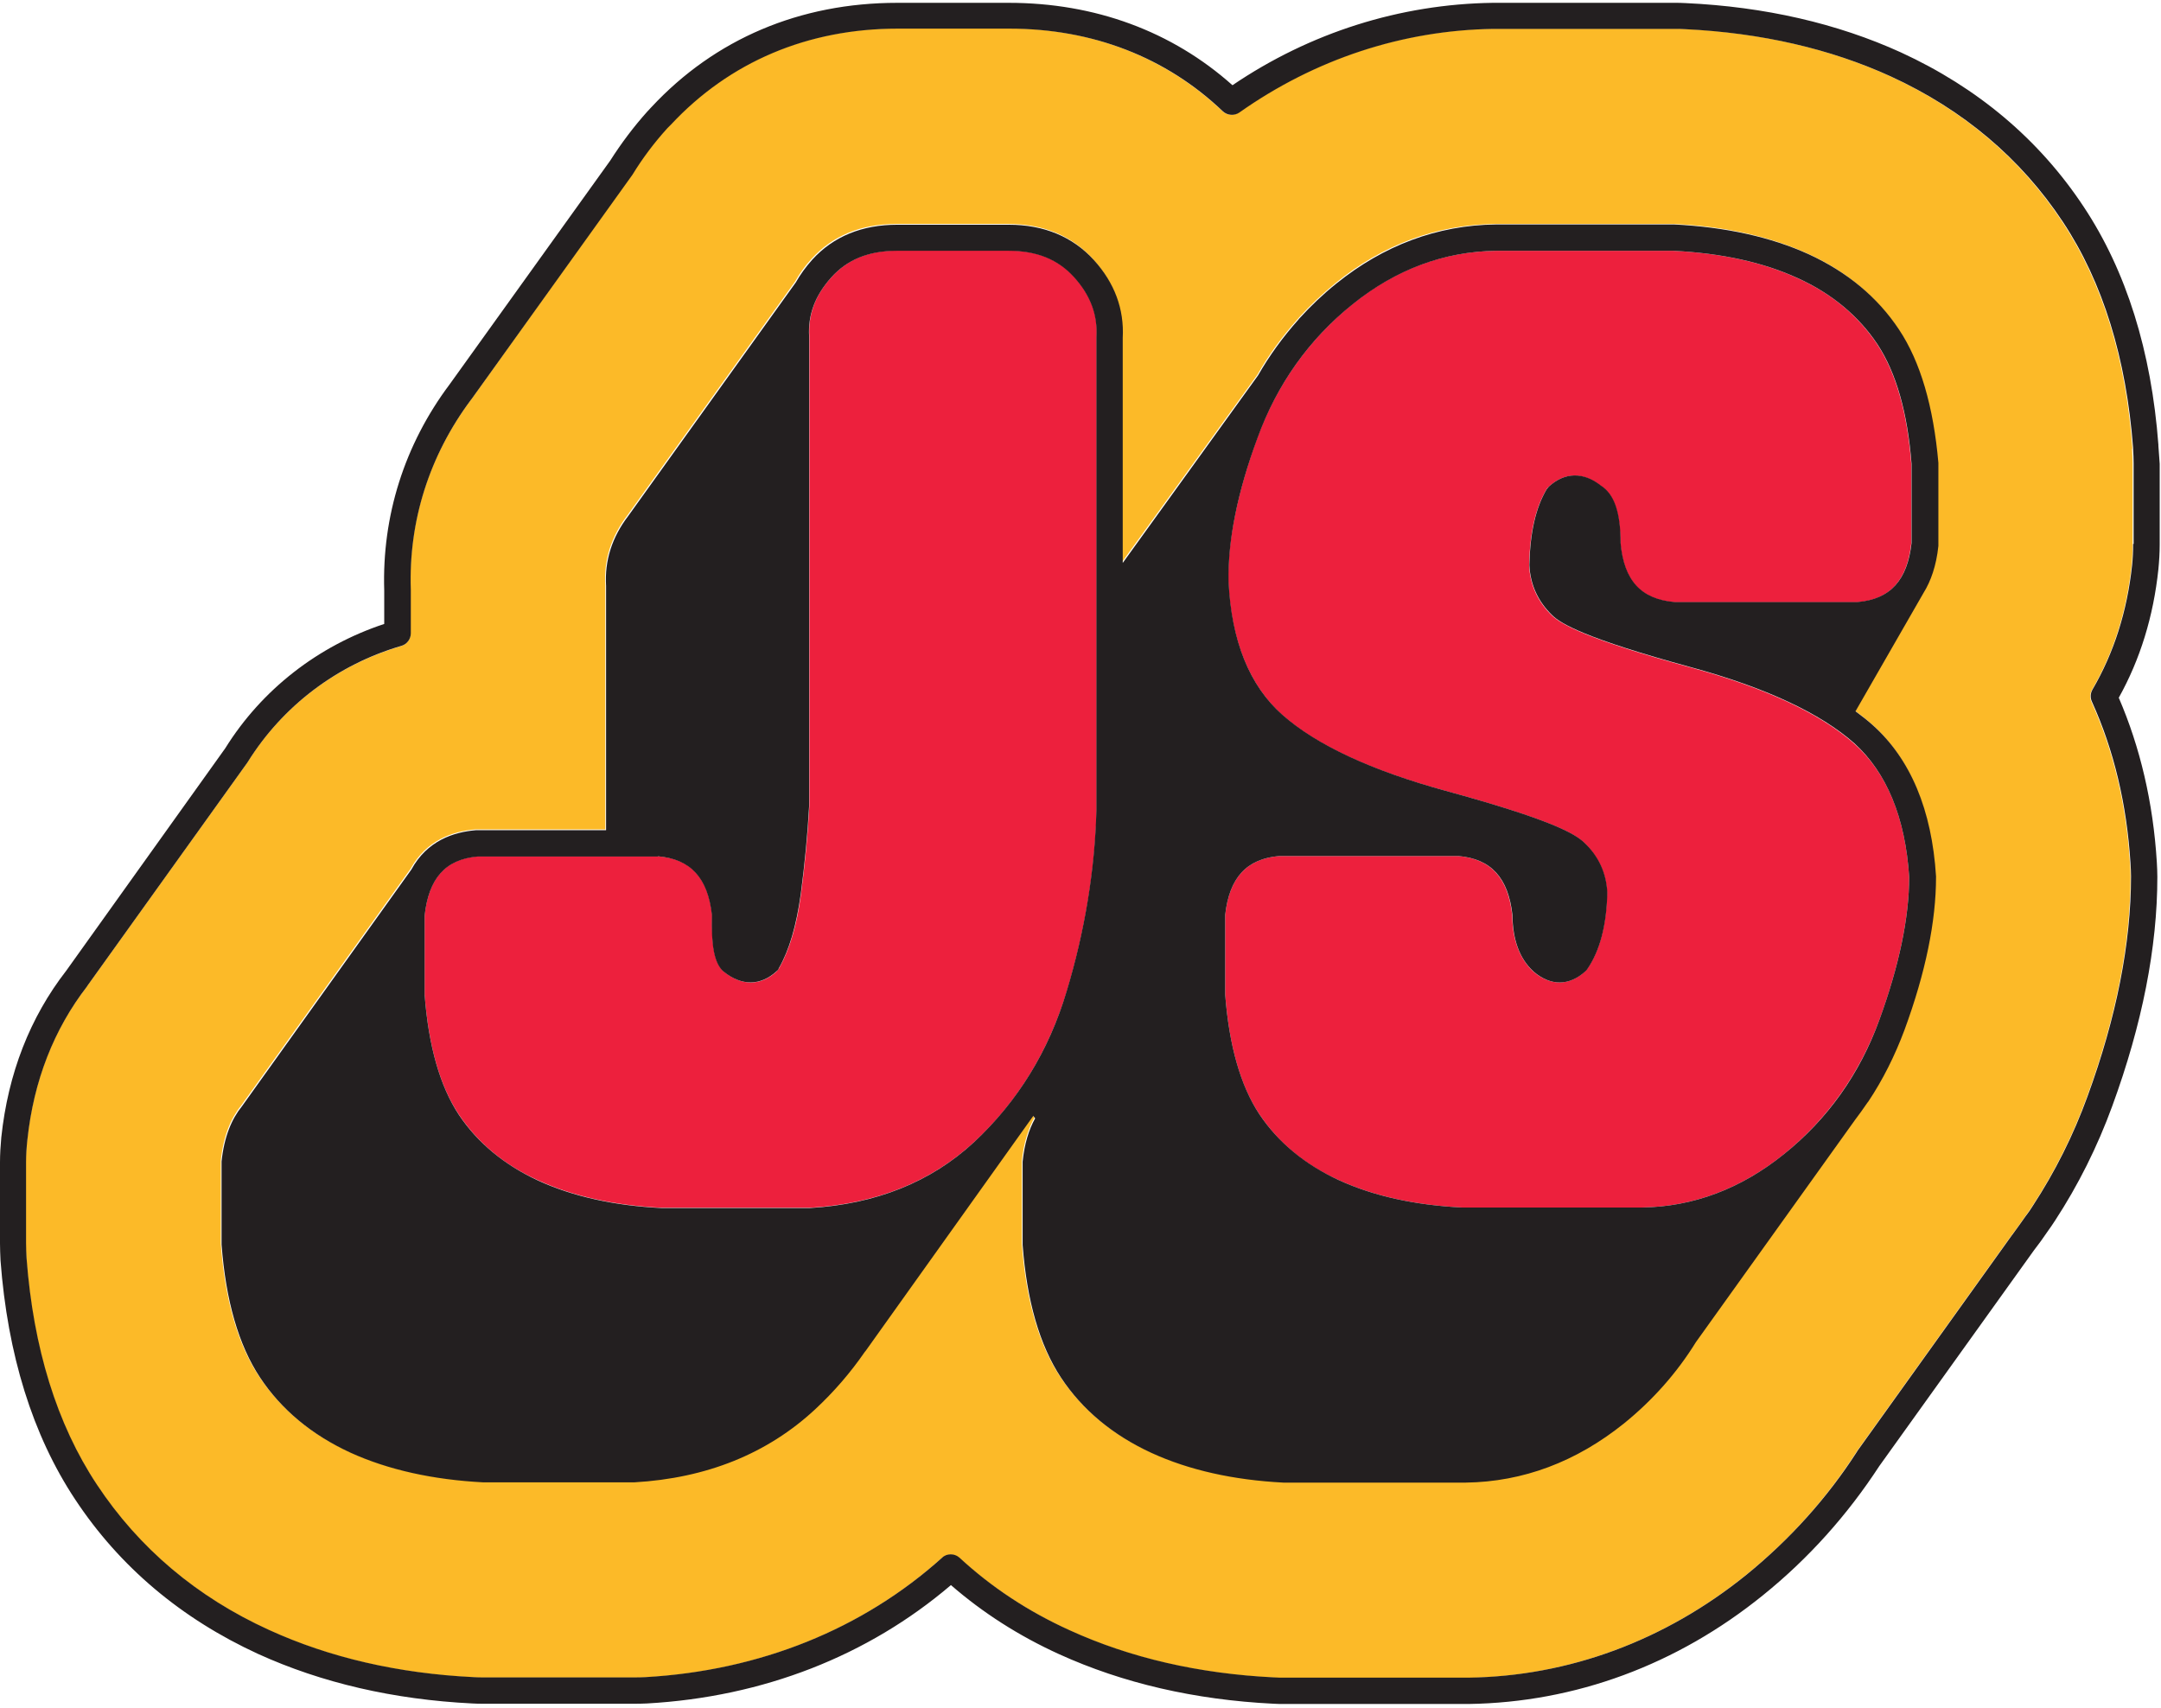 <svg width="382" height="302" viewBox="0 0 382 302" fill="none" xmlns="http://www.w3.org/2000/svg">
<g clip-path="url(#clip0_8_766)">
<path d="M376.931 79.138C375.779 63.281 371.586 49.821 364.49 39.127C357.071 27.926 346.841 19.306 334.077 13.453C323.387 8.566 311.13 5.755 297.72 5.109C297.168 5.063 296.522 5.063 295.877 5.063H263.898C247.862 5.294 232.334 10.41 218.97 19.86C218.095 20.505 216.851 20.413 216.067 19.629C206.022 10.088 192.982 5.017 178.328 5.017H158.606C142.755 5.017 128.885 10.871 118.517 21.98L117.964 22.533C117.964 22.533 117.964 22.533 117.918 22.579L117.872 22.625C115.568 25.161 113.494 27.926 111.743 30.784C111.697 30.83 111.697 30.876 111.651 30.922L83.266 70.656C83.266 70.656 83.266 70.702 83.22 70.702C75.847 80.567 72.161 92.183 72.576 104.306C72.576 104.352 72.576 104.352 72.576 104.398V112.003C72.576 113.018 71.884 113.939 70.917 114.216C59.535 117.535 49.904 124.864 43.73 134.774C43.684 134.82 43.684 134.867 43.638 134.913L15.391 174.324C15.391 174.37 15.345 174.37 15.345 174.416C9.446 181.976 5.898 191.102 4.792 201.566C4.654 202.903 4.562 204.193 4.562 205.484V219.773C4.562 220.649 4.608 221.571 4.654 222.493C5.806 238.35 9.999 251.809 17.096 262.503C24.515 273.705 34.744 282.324 47.508 288.178C58.199 293.064 70.364 295.876 83.681 296.522C84.234 296.568 84.833 296.568 85.478 296.568H111.928C112.619 296.568 113.356 296.568 114.047 296.522C134.23 295.369 152.385 288.086 166.486 275.41C166.947 274.995 167.453 274.811 168.006 274.811C168.559 274.811 169.112 274.995 169.573 275.41C175.195 280.573 181.738 284.86 189.019 288.224C199.709 293.111 211.874 295.922 225.191 296.568C225.744 296.614 226.343 296.614 226.988 296.614H259.428C277.215 296.337 294.218 290.068 308.595 278.452C316.291 272.23 322.88 264.9 328.179 256.649C328.179 256.603 328.225 256.603 328.225 256.557L355.596 218.345C355.596 218.345 355.596 218.298 355.643 218.298C356.426 217.284 357.209 216.132 358.085 214.887C358.085 214.887 358.085 214.841 358.131 214.841C358.453 214.38 358.822 213.873 359.237 213.228C363.154 207.236 366.425 200.736 368.914 193.868C374.028 179.901 376.609 166.81 376.609 154.964C376.609 154.18 376.563 153.397 376.517 152.659C375.872 142.242 373.568 132.608 369.697 124.08C369.374 123.389 369.42 122.605 369.789 121.96C373.568 115.507 375.918 108.131 376.793 100.019C376.931 98.774 376.977 97.484 376.977 96.193V81.903C376.977 81.074 376.931 80.198 376.885 79.368C376.977 79.276 376.931 79.23 376.931 79.138ZM342.51 96.147C342.51 96.239 342.51 96.331 342.51 96.377C342.141 99.927 341.174 102.6 339.883 104.674L327.857 125.601C328.916 126.385 329.93 127.169 330.852 127.998C337.579 133.991 341.358 142.979 342.095 154.78C342.095 154.826 342.095 154.872 342.095 154.918C342.095 162.708 340.206 171.789 336.52 181.93C334.861 186.493 332.695 190.734 330.115 194.606L330.068 194.652L329.93 194.836C329.239 195.85 328.548 196.818 327.811 197.786L299.656 237.105C296.246 242.544 292.007 247.384 286.938 251.487C278.505 258.309 269.105 261.812 258.968 261.95H227.034C226.942 261.95 226.804 261.95 226.712 261.95C217.865 261.489 210.031 259.738 203.396 256.696C196.576 253.607 191.231 249.09 187.406 243.374C183.627 237.704 181.369 229.776 180.632 219.912C180.632 219.866 180.632 219.82 180.632 219.727V205.438C180.632 205.346 180.632 205.254 180.632 205.207C180.955 202.027 181.784 199.538 182.844 197.556L182.521 197.141L182.475 197.187L152.846 238.718C152.8 238.765 152.8 238.765 152.754 238.811C150.22 242.498 147.271 245.909 143.953 248.998C135.566 256.834 124.784 261.167 111.974 261.904C111.928 261.904 111.881 261.904 111.835 261.904H85.386C85.34 261.904 85.293 261.904 85.293 261.904C76.354 261.489 68.474 259.692 61.793 256.649C54.973 253.561 49.628 249.044 45.803 243.328C42.025 237.658 39.767 229.73 39.03 219.866C39.03 219.82 39.03 219.773 39.03 219.681V205.392C39.03 205.3 39.03 205.207 39.03 205.161C39.49 200.782 40.827 197.648 42.624 195.435L72.576 153.581C75.34 148.557 79.994 146.943 84.003 146.621C84.049 146.621 84.141 146.621 84.188 146.621H106.997V103.43C106.721 98.959 108.057 94.81 110.914 91.076L140.543 49.775C141.326 48.392 142.248 47.056 143.446 45.765C147.178 41.663 152.201 39.588 158.468 39.588H178.19C184.457 39.588 189.48 41.663 193.212 45.811C196.898 49.914 198.603 54.523 198.327 59.593V99.373L222.242 66.277C224.27 62.728 226.666 59.455 229.384 56.413C229.477 56.321 229.569 56.229 229.615 56.136C231.596 53.97 233.762 51.942 236.066 50.052C244.452 43.23 253.945 39.727 264.221 39.588H295.739C295.785 39.588 295.831 39.588 295.831 39.588C304.909 40.003 312.881 41.801 319.562 44.843C326.382 47.931 331.727 52.449 335.552 58.165C339.33 63.88 341.588 71.763 342.326 81.627C342.326 81.673 342.326 81.719 342.326 81.811V96.147H342.51Z" fill="#FCBA28"/>
<path d="M381.539 78.815C381.539 78.769 381.539 78.677 381.539 78.631C380.295 62.083 375.871 47.932 368.36 36.592C360.481 24.654 349.56 15.481 336.013 9.258C324.769 4.141 311.959 1.191 297.951 0.546C297.306 0.5 296.615 0.5 295.923 0.5H263.852C247.494 0.73 231.596 5.755 217.864 15.066C207.174 5.524 193.534 0.5 178.328 0.5H158.606C141.418 0.5 126.396 6.861 115.153 18.938C115.107 18.984 115.107 18.984 115.061 19.03L114.6 19.537C114.554 19.583 114.508 19.629 114.462 19.675C112.02 22.395 109.808 25.345 107.872 28.387L79.487 67.937C71.469 78.631 67.507 91.261 67.921 104.398V110.298C56.217 114.17 46.264 121.914 39.813 132.285L11.704 171.604C5.299 179.855 1.428 189.766 0.23 201.059C0.092 202.534 0 204.055 0 205.484V219.774C0 220.742 0.046 221.756 0.092 222.816C1.336 239.456 5.76 253.7 13.271 265.039C21.151 276.978 32.071 286.15 45.619 292.373C56.862 297.49 69.58 300.44 83.496 301.131C84.141 301.177 84.787 301.177 85.524 301.177H111.973C112.757 301.177 113.54 301.177 114.37 301.131C134.875 299.979 153.399 292.742 168.098 280.204C173.72 285.09 180.125 289.193 187.221 292.419C198.465 297.536 211.183 300.486 225.099 301.177C225.744 301.223 226.389 301.223 227.126 301.223H259.613C278.459 300.947 296.43 294.309 311.636 282.002C319.7 275.502 326.566 267.805 332.188 259.185L359.513 221.064C360.343 220.004 361.172 218.852 362.048 217.561C362.416 217.054 362.831 216.455 363.246 215.81C367.347 209.541 370.757 202.719 373.383 195.528C378.682 181.054 381.355 167.456 381.355 155.01C381.355 154.134 381.309 153.259 381.263 152.429C380.618 141.873 378.314 132.101 374.535 123.343C378.314 116.567 380.664 108.961 381.539 100.618C381.677 99.189 381.77 97.76 381.77 96.285V81.996C381.677 80.89 381.631 79.876 381.539 78.815ZM377.07 96.147C377.07 97.438 377.023 98.728 376.885 99.973C376.01 108.086 373.66 115.461 369.881 121.914C369.512 122.559 369.466 123.343 369.789 124.034C373.66 132.562 375.964 142.196 376.609 152.613C376.655 153.351 376.701 154.134 376.701 154.918C376.701 166.764 374.12 179.855 369.006 193.822C366.517 200.69 363.246 207.19 359.329 213.182C358.914 213.827 358.592 214.334 358.223 214.795C358.223 214.795 358.223 214.842 358.177 214.842C357.301 216.086 356.518 217.192 355.735 218.253C355.735 218.253 355.735 218.299 355.689 218.299L328.317 256.511C328.317 256.557 328.271 256.557 328.271 256.604C322.972 264.855 316.337 272.184 308.687 278.406C294.311 290.022 277.307 296.337 259.52 296.568H227.034C226.435 296.568 225.836 296.568 225.237 296.522C211.92 295.876 199.755 293.065 189.065 288.179C181.738 284.86 175.195 280.527 169.619 275.364C169.158 274.949 168.605 274.765 168.052 274.765C167.499 274.765 166.946 274.949 166.532 275.364C152.431 288.04 134.276 295.323 114.093 296.476C113.356 296.522 112.665 296.522 111.973 296.522H85.524C84.925 296.522 84.326 296.522 83.727 296.476C70.41 295.83 58.245 293.019 47.554 288.132C34.79 282.325 24.56 273.659 17.142 262.458C10.045 251.764 5.898 238.304 4.7 222.447C4.654 221.525 4.608 220.603 4.608 219.728V205.438C4.608 204.147 4.7 202.811 4.838 201.52C5.944 191.057 9.538 181.93 15.391 174.37C15.391 174.324 15.437 174.324 15.437 174.278L43.684 134.867C43.73 134.821 43.73 134.775 43.776 134.729C49.95 124.818 59.581 117.489 70.963 114.17C71.93 113.894 72.621 112.972 72.621 111.958V104.352C72.621 104.306 72.621 104.306 72.621 104.26C72.207 92.137 75.893 80.521 83.266 70.656C83.266 70.656 83.266 70.61 83.312 70.61L111.743 30.969C111.789 30.923 111.789 30.877 111.835 30.831C113.586 27.973 115.66 25.207 117.964 22.672L118.01 22.626C118.01 22.626 118.01 22.626 118.056 22.579L118.609 22.026C128.977 10.918 142.801 5.063 158.698 5.063H178.42C193.074 5.063 206.114 10.088 216.159 19.675C216.943 20.413 218.187 20.505 219.062 19.906C232.426 10.457 247.954 5.34 263.99 5.109H296.015C296.661 5.109 297.26 5.109 297.859 5.156C311.268 5.801 323.525 8.613 334.215 13.499C346.98 19.353 357.209 27.973 364.628 39.174C371.724 49.868 375.871 63.327 377.07 79.184C377.07 79.23 377.07 79.322 377.07 79.368C377.116 80.244 377.162 81.074 377.162 81.904V96.147H377.07Z" fill="#231F20"/>
<path d="M84.418 151.369C78.796 151.876 75.801 155.148 75.064 161.786V175.845C75.755 184.88 77.782 192.024 81.1 197.003C84.418 201.981 89.118 205.945 95.154 208.665C101.283 211.476 108.609 213.09 116.904 213.505H143.215C154.873 212.813 164.642 208.895 172.245 201.843C179.941 194.698 185.424 185.709 188.604 175.154C191.829 164.413 193.58 153.673 193.857 143.164V59.64C193.857 59.594 193.857 59.547 193.857 59.501C194.087 55.629 192.797 52.218 189.94 48.992C187.083 45.811 183.258 44.29 178.328 44.29H158.606C153.629 44.29 149.851 45.811 146.994 48.992C144.091 52.172 142.847 55.629 143.077 59.455C143.077 59.501 143.077 59.547 143.077 59.594V142.288C143.077 142.334 143.077 142.38 143.077 142.426C142.801 147.543 142.294 152.751 141.602 158.006C140.865 163.584 139.575 167.871 137.732 171.143C137.594 171.328 137.455 171.512 137.317 171.696C134.506 174.324 131.096 174.324 128.009 171.789C127.963 171.743 127.871 171.696 127.825 171.65C126.304 170.129 125.751 167.179 125.889 161.74C125.152 155.148 122.111 151.83 116.351 151.369H84.418Z" fill="#ED203D"/>
<path d="M298.872 117.996C280.118 112.88 275.925 110.298 274.358 108.823C271.824 106.38 270.487 103.43 270.303 100.019C270.303 99.973 270.303 99.881 270.303 99.835C270.441 94.073 271.455 89.74 273.344 86.559C273.436 86.375 273.575 86.191 273.759 86.052C276.524 83.471 279.842 83.425 282.929 85.868C285.279 87.343 286.431 90.616 286.431 96.055C287.03 102.647 290.071 105.965 295.969 106.472H328.317C334.077 105.965 337.118 102.647 337.856 96.055V81.996C337.165 72.961 335.137 65.863 331.819 60.838C328.502 55.86 323.801 51.896 317.765 49.176C311.636 46.365 304.264 44.751 295.785 44.336H264.359C255.143 44.475 246.618 47.655 239.061 53.786C231.366 60.009 225.744 67.937 222.242 77.433C218.74 87.066 216.989 95.594 217.127 102.785C217.634 113.248 220.86 121.177 226.62 126.339C232.61 131.686 242.333 136.204 255.511 139.799C274.082 144.869 278.367 147.359 280.026 148.972C282.56 151.415 283.897 154.365 284.081 157.73C284.081 157.776 284.081 157.868 284.081 157.914C283.943 163.676 282.745 168.194 280.533 171.328C280.441 171.466 280.348 171.605 280.21 171.697C277.399 174.324 274.036 174.324 271.04 171.743L270.994 171.697C268.598 169.438 267.354 166.119 267.308 161.74C266.571 155.149 263.529 151.83 257.769 151.323H226.113C220.353 151.83 217.311 155.149 216.574 161.74V175.799C217.265 184.834 219.293 191.979 222.611 196.957C225.928 201.935 230.628 205.899 236.665 208.619C242.794 211.431 250.166 213.044 258.461 213.459C258.507 213.459 258.507 213.459 258.553 213.459H290.256C299.287 213.32 307.766 210.14 315.369 204.009C323.064 197.786 328.686 189.812 332.188 180.363C335.69 170.775 337.487 162.201 337.487 155.01C336.796 144.547 333.57 136.618 327.764 131.456C321.728 126.109 312.051 121.592 298.872 117.996Z" fill="#ED203D"/>
<path d="M335.69 58.257C331.911 52.541 326.52 48.07 319.7 44.935C313.019 41.893 305.047 40.142 295.969 39.681C295.923 39.681 295.877 39.681 295.877 39.681H264.359C254.083 39.819 244.59 43.368 236.204 50.144C233.854 52.034 231.734 54.062 229.753 56.229C229.661 56.321 229.568 56.413 229.522 56.505C226.804 59.548 224.408 62.82 222.38 66.37L198.465 99.512V59.732C198.741 54.661 197.036 50.006 193.35 45.95C189.617 41.847 184.549 39.727 178.328 39.727H158.606C152.385 39.727 147.316 41.801 143.584 45.904C142.432 47.194 141.464 48.531 140.681 49.914L111.052 91.215C108.195 94.948 106.858 99.097 107.135 103.568V146.759H84.326C84.279 146.759 84.187 146.759 84.141 146.759C80.132 147.082 75.478 148.649 72.713 153.72L42.762 195.574C40.965 197.786 39.628 200.921 39.167 205.3C39.167 205.392 39.167 205.484 39.167 205.53V219.82C39.167 219.866 39.167 219.912 39.167 220.004C39.905 229.868 42.163 237.751 45.941 243.466C49.72 249.182 55.111 253.653 61.931 256.788C68.612 259.83 76.538 261.582 85.431 262.043C85.478 262.043 85.524 262.043 85.524 262.043H111.973C112.019 262.043 112.065 262.043 112.112 262.043C124.922 261.305 135.658 256.972 144.091 249.136C147.409 246.048 150.358 242.637 152.892 238.949C152.938 238.903 152.938 238.903 152.984 238.857L182.613 197.325L182.659 197.279L182.982 197.694C181.876 199.676 181.093 202.165 180.77 205.346C180.77 205.438 180.77 205.53 180.77 205.576V219.866C180.77 219.912 180.77 219.958 180.77 220.05C181.507 229.915 183.765 237.797 187.544 243.513C191.322 249.228 196.714 253.699 203.533 256.834C210.169 259.876 218.002 261.628 226.85 262.089C226.942 262.089 227.08 262.089 227.172 262.089H259.105C269.243 261.951 278.643 258.401 287.076 251.625C292.145 247.523 296.43 242.683 299.794 237.244L327.948 197.925C328.686 196.957 329.377 195.989 330.068 194.975L330.206 194.79L330.252 194.744C332.833 190.872 334.953 186.631 336.657 182.068C340.39 171.927 342.233 162.846 342.233 155.056C342.233 155.01 342.233 154.964 342.233 154.918C341.496 143.164 337.717 134.129 330.99 128.137C330.068 127.307 329.054 126.524 327.995 125.74L340.021 104.813C341.312 102.739 342.279 100.019 342.648 96.516C342.648 96.424 342.648 96.331 342.648 96.285V81.996C342.648 81.95 342.648 81.904 342.648 81.811C341.772 71.855 339.468 63.927 335.69 58.257ZM337.487 155.01C337.487 162.247 335.69 170.775 332.188 180.362C328.732 189.858 323.064 197.832 315.369 204.009C307.766 210.14 299.333 213.32 290.255 213.459H258.553C258.506 213.459 258.506 213.459 258.46 213.459C250.12 213.044 242.793 211.43 236.665 208.619C230.674 205.853 225.928 201.935 222.61 196.957C219.293 191.932 217.265 184.834 216.574 175.799V161.74C217.311 155.149 220.353 151.83 226.112 151.323H257.815C263.575 151.83 266.616 155.149 267.354 161.74C267.4 166.119 268.598 169.438 271.04 171.697L271.086 171.743C274.081 174.324 277.399 174.324 280.256 171.697C280.394 171.604 280.486 171.466 280.579 171.328C282.79 168.147 283.988 163.63 284.127 157.914C284.127 157.868 284.127 157.776 284.127 157.73C283.942 154.319 282.606 151.369 280.072 148.972C278.413 147.358 274.127 144.869 255.557 139.799C242.425 136.203 232.702 131.686 226.665 126.339C220.859 121.177 217.68 113.294 217.173 102.785C217.035 95.548 218.74 87.02 222.288 77.432C225.744 67.937 231.412 59.962 239.107 53.786C246.71 47.655 255.235 44.474 264.405 44.336H295.831C304.31 44.751 311.682 46.364 317.811 49.176C323.801 51.896 328.547 55.86 331.865 60.838C335.183 65.863 337.21 72.961 337.902 81.996V96.009C337.164 102.6 334.123 105.919 328.363 106.426H296.015C290.117 105.919 287.076 102.646 286.477 96.009C286.477 90.57 285.371 87.343 282.975 85.822C279.887 83.379 276.57 83.471 273.805 86.006C273.667 86.144 273.528 86.329 273.39 86.513C271.501 89.694 270.487 94.027 270.349 99.788C270.349 99.835 270.349 99.927 270.349 99.973C270.533 103.384 271.87 106.334 274.404 108.777C275.925 110.252 280.164 112.833 298.918 117.95C312.097 121.545 321.774 126.063 327.81 131.41C333.524 136.618 336.796 144.501 337.487 155.01ZM116.305 151.369C122.065 151.876 125.106 155.149 125.843 161.74C125.705 167.179 126.258 170.175 127.779 171.65C127.825 171.697 127.917 171.743 127.963 171.789C131.096 174.324 134.46 174.278 137.271 171.697C137.455 171.558 137.594 171.374 137.686 171.143C139.529 167.917 140.773 163.63 141.556 158.006C142.248 152.752 142.754 147.497 143.031 142.426C143.031 142.38 143.031 142.334 143.031 142.288V59.64C143.031 59.594 143.031 59.548 143.031 59.502C142.801 55.63 144.091 52.218 146.948 49.038C149.805 45.857 153.583 44.336 158.56 44.336H178.282C183.258 44.336 187.037 45.857 189.894 49.038C192.751 52.218 194.041 55.676 193.811 59.548C193.811 59.594 193.811 59.64 193.811 59.686V143.21C193.534 153.72 191.783 164.506 188.558 175.2C185.424 185.756 179.895 194.698 172.199 201.889C164.596 208.941 154.827 212.859 143.169 213.551H116.904C108.609 213.136 101.283 211.523 95.154 208.711C89.164 205.945 84.418 202.027 81.1 197.049C77.782 192.024 75.755 184.926 75.064 175.891V161.832C75.801 155.241 78.75 151.922 84.418 151.415H116.305V151.369Z" fill="#231F20"/>
</g>
<defs>
<clipPath id="clip0_8_766">
<rect width="382" height="301" fill="white" transform="translate(0 0.5)"/>
</clipPath>
</defs>
</svg>
